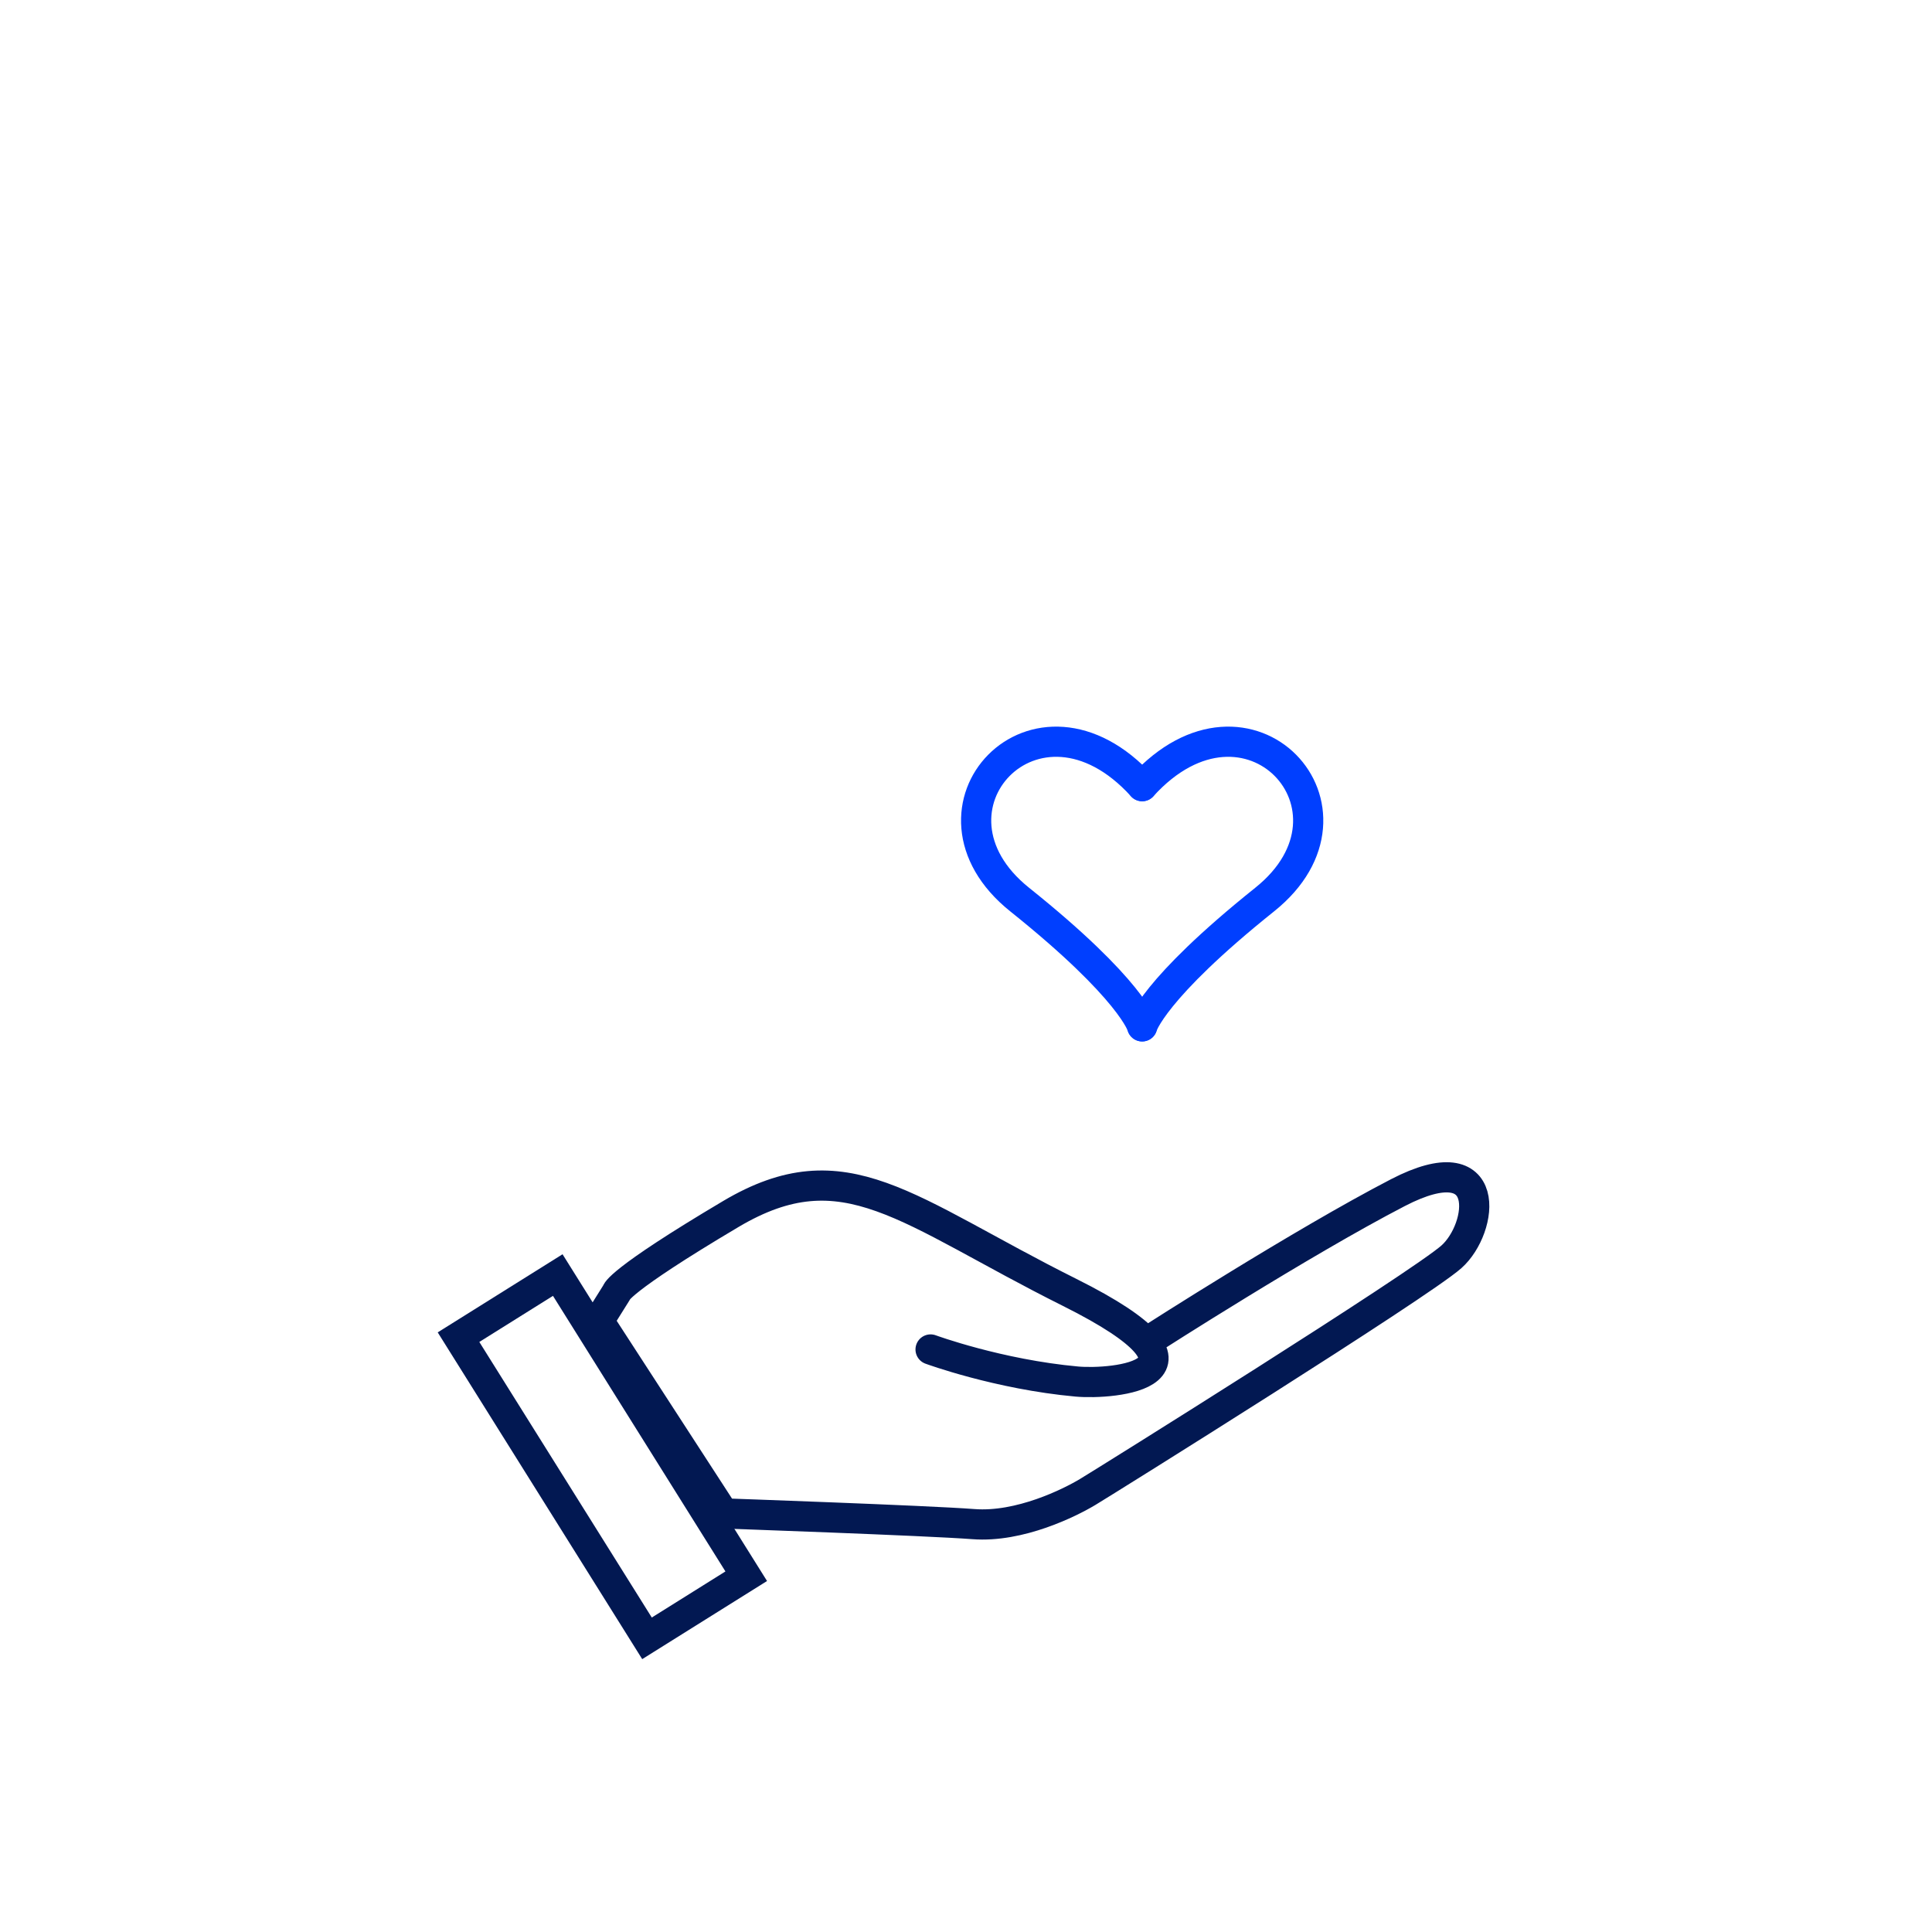 <svg width="128" height="128" viewBox="0 0 128 128" fill="none" xmlns="http://www.w3.org/2000/svg">
<path d="M61.653 89.406C61.653 89.406 66.144 91.059 71.344 91.531C73.707 91.746 81.744 91.059 70.871 85.627C59.999 80.195 55.981 75.945 48.417 80.432C40.854 84.919 40.854 85.627 40.854 85.627L39.672 87.516L47.944 100.269C47.944 100.269 61.417 100.741 64.49 100.977C67.562 101.213 70.871 99.56 72.053 98.852C73.235 98.143 94.034 85.155 96.162 83.266C98.289 81.376 98.998 75.709 92.616 79.015C86.234 82.321 76.307 88.697 76.307 88.697" stroke="#021852" stroke-width="2" stroke-linecap="round" stroke-linejoin="round"/>
<rect x="30.378" y="88.591" width="7.756" height="23.538" transform="rotate(-32.041 30.378 88.591)" stroke="#021852" stroke-width="2"/>
<path d="M75.672 67.998C75.672 67.998 76.33 65.567 83.787 59.599C91.245 53.632 82.691 44.349 75.672 52.085" stroke="#003FFF" stroke-width="2" stroke-linecap="round"/>
<path d="M75.672 67.998C75.672 67.998 75.014 65.567 67.556 59.599C60.099 53.632 68.653 44.349 75.672 52.085" stroke="#003FFF" stroke-width="2" stroke-linecap="round"/>
</svg>
